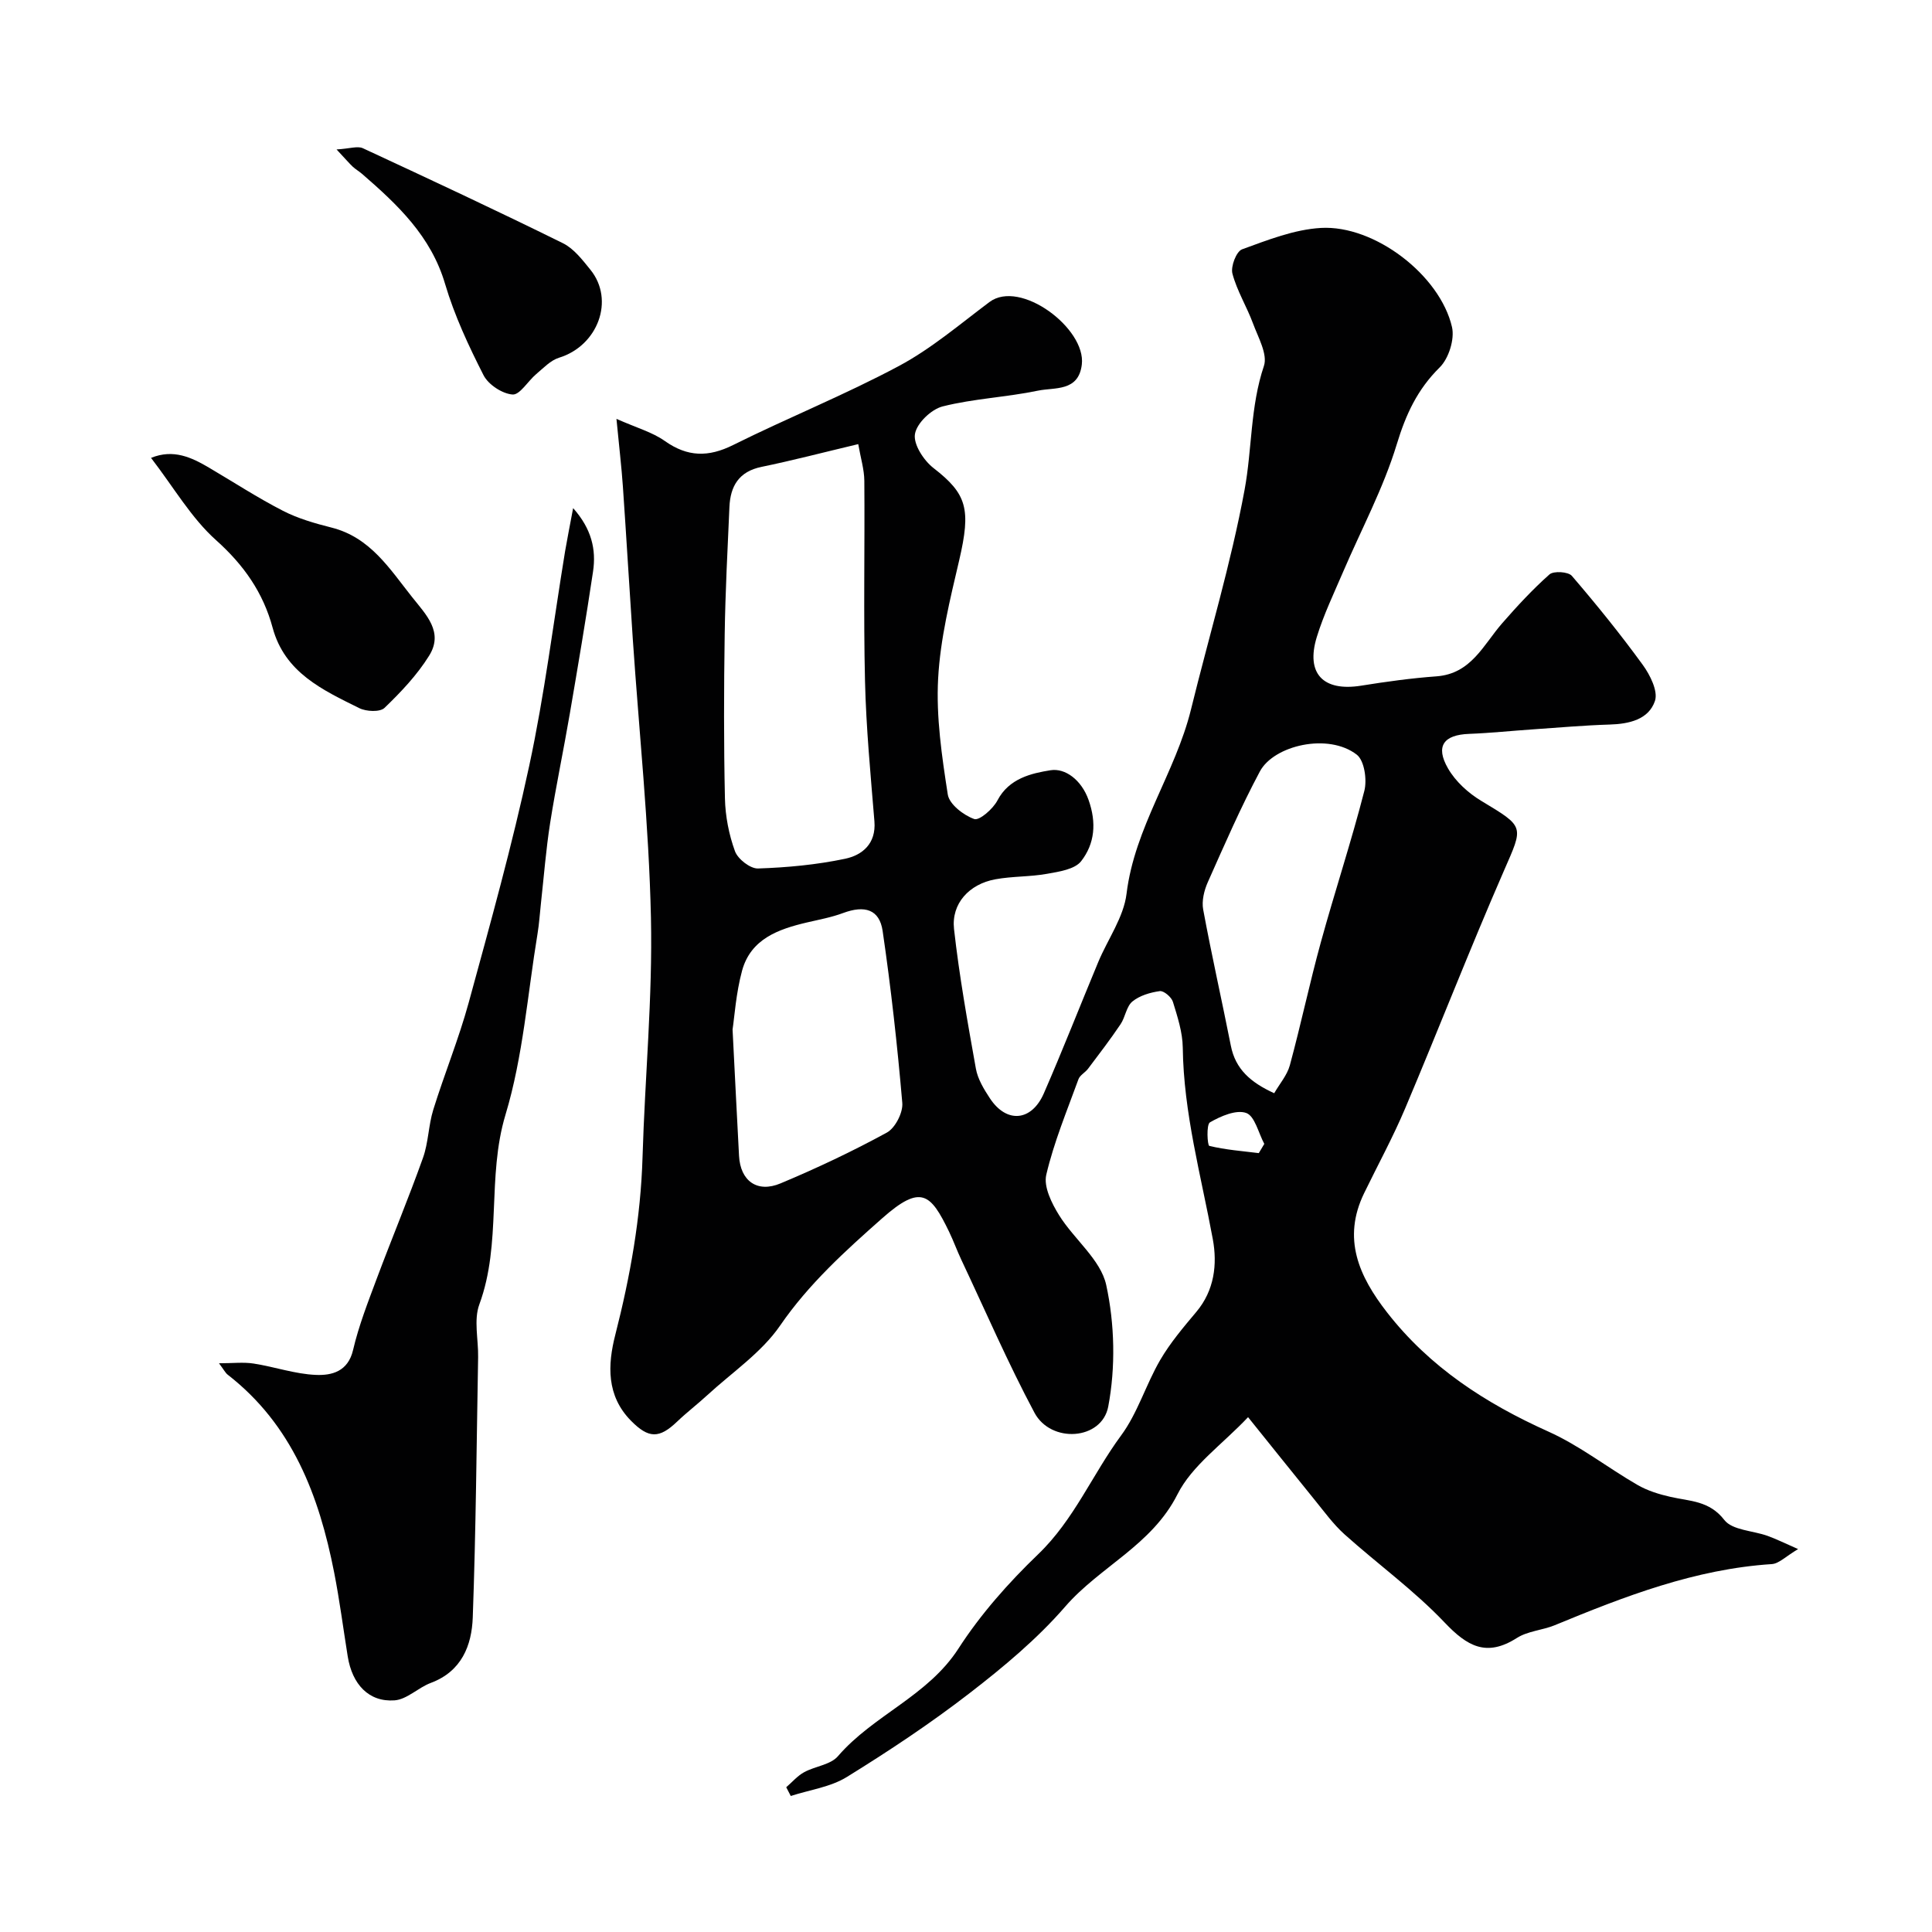 <svg enable-background="new 0 0 400 400" viewBox="0 0 400 400" xmlns="http://www.w3.org/2000/svg"><g fill="#010102"><path d="m258.4 293.41c-5.34 5.65-11.6 9.99-14.61 15.96-5.32 10.57-16.05 14.96-23.25 23.26-5.79 6.68-12.75 12.48-19.78 17.91-8.11 6.27-16.7 11.97-25.42 17.36-3.39 2.1-7.72 2.67-11.62 3.94-.31-.6-.63-1.21-.94-1.81 1.22-1.05 2.31-2.35 3.7-3.11 2.27-1.25 5.47-1.53 7-3.31 7.34-8.53 18.59-12.43 24.95-22.28 4.59-7.12 10.38-13.65 16.51-19.54 7.43-7.13 11.24-16.55 17.17-24.59 3.43-4.64 5.13-10.52 8.07-15.58 2.08-3.58 4.82-6.81 7.5-10 3.77-4.48 4.37-9.89 3.42-15.06-2.43-13.17-6.05-26.11-6.22-39.66-.04-3.18-1.09-6.39-2.04-9.48-.3-.98-1.89-2.33-2.71-2.22-1.98.27-4.18.92-5.68 2.15-1.26 1.04-1.46 3.25-2.46 4.72-2.12 3.15-4.43 6.16-6.72 9.2-.59.79-1.68 1.32-1.99 2.18-2.38 6.54-5.08 13.03-6.66 19.77-.58 2.48 1.12 5.91 2.65 8.37 3.09 4.98 8.61 9.19 9.76 14.45 1.76 8.09 1.96 17.04.42 25.17-1.32 6.98-11.86 7.69-15.28 1.27-5.5-10.31-10.15-21.08-15.14-31.66-.9-1.91-1.62-3.91-2.54-5.82-3.82-7.88-5.8-9.88-13.84-2.77-7.6 6.72-15.21 13.59-21.14 22.22-3.84 5.59-9.91 9.66-15.02 14.36-2.05 1.89-4.28 3.59-6.3 5.52-3.7 3.54-5.89 3.53-9.55-.18-5.12-5.19-4.84-11.59-3.25-17.79 3.09-12.1 5.27-24.26 5.64-36.78.49-16.54 2.1-33.08 1.74-49.6-.42-19.25-2.46-38.47-3.76-57.71-.71-10.52-1.32-21.05-2.05-31.57-.28-4.06-.77-8.11-1.33-13.98 4.18 1.86 7.43 2.75 10.01 4.58 4.71 3.33 9.02 3.39 14.16.83 11.33-5.64 23.13-10.38 34.28-16.34 6.71-3.58 12.64-8.66 18.78-13.26 6.38-4.78 20.02 5.48 19.12 12.94-.68 5.67-5.62 4.69-9.07 5.41-6.53 1.36-13.29 1.64-19.73 3.26-2.37.59-5.39 3.49-5.75 5.73-.35 2.13 1.82 5.47 3.85 7.04 6.91 5.36 7.79 8.46 5.31 19.09-1.89 8.08-3.92 16.27-4.36 24.5-.43 7.96.77 16.07 2 24 .32 2.02 3.25 4.28 5.47 5.07 1.06.38 3.89-2.09 4.81-3.85 2.39-4.59 7.08-5.62 10.99-6.25 3.05-.49 6.4 2.01 7.87 6.13 1.69 4.75 1.29 9.08-1.53 12.7-1.32 1.69-4.56 2.17-7.04 2.61-3.53.64-7.2.49-10.73 1.14-5.41.99-9.13 5.02-8.55 10.29 1.08 9.69 2.81 19.32 4.53 28.93.39 2.16 1.67 4.26 2.91 6.14 3.44 5.21 8.61 4.79 11.16-1.05 3.92-8.99 7.49-18.13 11.26-27.18 1.97-4.73 5.27-9.27 5.86-14.15 1.68-13.79 10.11-25.02 13.34-38.14 3.72-15.16 8.27-30.17 11.1-45.49 1.56-8.45 1.16-17.21 4-25.63.81-2.41-1.19-5.91-2.25-8.78-1.29-3.5-3.33-6.77-4.27-10.34-.39-1.47.81-4.6 2-5.03 5.3-1.93 10.8-4.11 16.33-4.43 11.1-.63 24.65 9.78 27.13 20.52.58 2.52-.68 6.51-2.54 8.35-4.63 4.57-7.01 9.72-8.9 15.94-2.76 9.08-7.34 17.61-11.1 26.39-1.91 4.46-4.03 8.87-5.45 13.49-2.33 7.59 1.33 11.34 9.19 10.08 5.17-.83 10.37-1.55 15.58-1.93 7.2-.53 9.7-6.51 13.6-10.98 3.09-3.54 6.3-7.02 9.81-10.13.85-.75 3.88-.56 4.62.3 5.11 5.95 10.06 12.07 14.67 18.41 1.53 2.1 3.22 5.47 2.54 7.49-1.3 3.85-5.33 4.77-9.38 4.89-5.27.16-10.53.63-15.79.99-4.43.3-8.86.77-13.29.94-5.28.19-7.05 2.53-4.38 7.16 1.55 2.69 4.18 5.09 6.88 6.71 9.07 5.47 8.76 5.14 4.67 14.52-7.09 16.26-13.52 32.81-20.43 49.16-2.53 5.98-5.66 11.71-8.5 17.56-4.56 9.4-1.07 17.18 4.75 24.66 8.86 11.38 20.41 18.84 33.42 24.69 6.48 2.91 12.22 7.45 18.42 11.03 2.07 1.2 4.49 1.95 6.84 2.48 4.01.92 8.04.76 11.16 4.79 1.65 2.13 5.91 2.19 8.96 3.29 1.75.63 3.43 1.47 6.31 2.73-2.54 1.5-3.95 3.01-5.45 3.11-15.9 1.03-30.44 6.67-44.93 12.65-2.55 1.05-5.58 1.2-7.84 2.64-6.29 4.01-10.27 1.75-14.98-3.21-6.31-6.64-13.86-12.1-20.72-18.25-2.3-2.07-4.16-4.65-6.13-7.07-4.72-5.82-9.43-11.71-13.83-17.18zm-80.71-201.46c-7.44 1.77-13.7 3.41-20.02 4.71-4.69.96-6.46 3.98-6.65 8.31-.39 8.78-.85 17.57-.98 26.36-.17 11.32-.2 22.65.05 33.96.08 3.68.82 7.5 2.08 10.95.59 1.62 3.17 3.63 4.78 3.57 6.03-.2 12.11-.77 18.01-2.01 3.57-.75 6.45-3.12 6.08-7.74-.79-9.68-1.72-19.36-1.95-29.06-.33-13.81-.03-27.64-.14-41.45-.02-2.35-.75-4.68-1.26-7.6zm-26.02 121.19c.53 10.32.91 18.25 1.34 26.18.28 5.17 3.75 7.73 8.61 5.68 7.49-3.14 14.87-6.62 21.99-10.51 1.73-.94 3.37-4.14 3.2-6.14-1.02-11.9-2.34-23.79-4.07-35.61-.66-4.47-3.72-5.37-8.18-3.71-2.41.9-4.99 1.37-7.51 1.96-5.93 1.39-11.61 3.42-13.41 9.97-1.27 4.69-1.58 9.64-1.97 12.18zm112.14 13.2c1.13-1.96 2.68-3.74 3.24-5.79 2.29-8.44 4.09-17.01 6.41-25.44 2.88-10.49 6.31-20.83 9.01-31.36.59-2.3.01-6.28-1.56-7.5-5.91-4.58-17.18-1.93-20.06 3.46-3.98 7.44-7.34 15.2-10.78 22.92-.77 1.72-1.3 3.91-.96 5.7 1.74 9.42 3.86 18.76 5.72 28.16.95 4.86 4.08 7.61 8.98 9.85zm-3.19 12.4c.38-.64.76-1.27 1.14-1.91-1.21-2.24-1.96-5.76-3.74-6.4-2.07-.74-5.27.65-7.51 1.94-.78.45-.53 4.78-.14 4.87 3.34.82 6.82 1.07 10.25 1.5z"/><path d="m118.66 105.2c3.81 4.29 4.81 8.55 4.12 13.15-1.47 9.83-3.13 19.63-4.81 29.43-1.29 7.55-2.88 15.05-4.07 22.61-.86 5.49-1.29 11.05-1.9 16.59-.24 2.11-.36 4.25-.71 6.34-2.07 12.52-2.99 25.4-6.63 37.46-3.91 12.96-.73 26.56-5.42 39.29-1.19 3.23-.18 7.27-.25 10.93-.32 17.96-.46 35.92-1.11 53.87-.21 5.84-2.32 11.18-8.69 13.56-2.6.97-4.93 3.42-7.5 3.61-5.33.39-8.77-3.31-9.7-9.11s-1.68-11.62-2.81-17.38c-3.12-15.89-8.65-30.53-22.03-40.93-.49-.38-.79-1.01-1.81-2.37 2.89 0 5.08-.27 7.18.06 4.33.67 8.58 2.18 12.91 2.35 3.23.13 6.62-.67 7.67-5.16 1.17-5.02 3.08-9.89 4.89-14.74 3.13-8.37 6.58-16.62 9.58-25.03 1.14-3.18 1.13-6.75 2.14-9.99 2.31-7.43 5.28-14.67 7.33-22.16 4.45-16.29 9-32.58 12.54-49.08 3.15-14.65 4.99-29.59 7.42-44.39.44-2.59.96-5.15 1.66-8.91z"/><path d="m31.27 94.8c4.63-1.89 8.39-.11 12.08 2.07 5.06 2.98 10 6.2 15.22 8.88 3.13 1.61 6.63 2.61 10.07 3.48 8.03 2.03 12.02 8.52 16.68 14.39 2.91 3.66 6.57 7.25 3.53 12.13-2.48 3.99-5.83 7.53-9.24 10.81-.94.91-3.79.77-5.23.05-7.58-3.76-15.42-7.33-17.94-16.66-1.96-7.26-5.95-12.96-11.69-18.1-5.15-4.6-8.77-10.93-13.48-17.05z"/><path d="m69.68 30.94c2.75-.16 4.35-.76 5.45-.25 13.86 6.43 27.71 12.9 41.41 19.66 2.27 1.12 4.05 3.46 5.71 5.51 5.07 6.28 1.53 15.73-6.5 18.2-1.76.54-3.24 2.14-4.73 3.39-1.71 1.43-3.39 4.34-4.9 4.23-2.14-.16-5.02-2.05-6.01-4-3.09-6.07-6.02-12.35-7.95-18.86-2.91-9.93-9.85-16.45-17.2-22.82-.62-.53-1.34-.95-1.94-1.5-.71-.67-1.35-1.44-3.34-3.56z"/></g></svg>